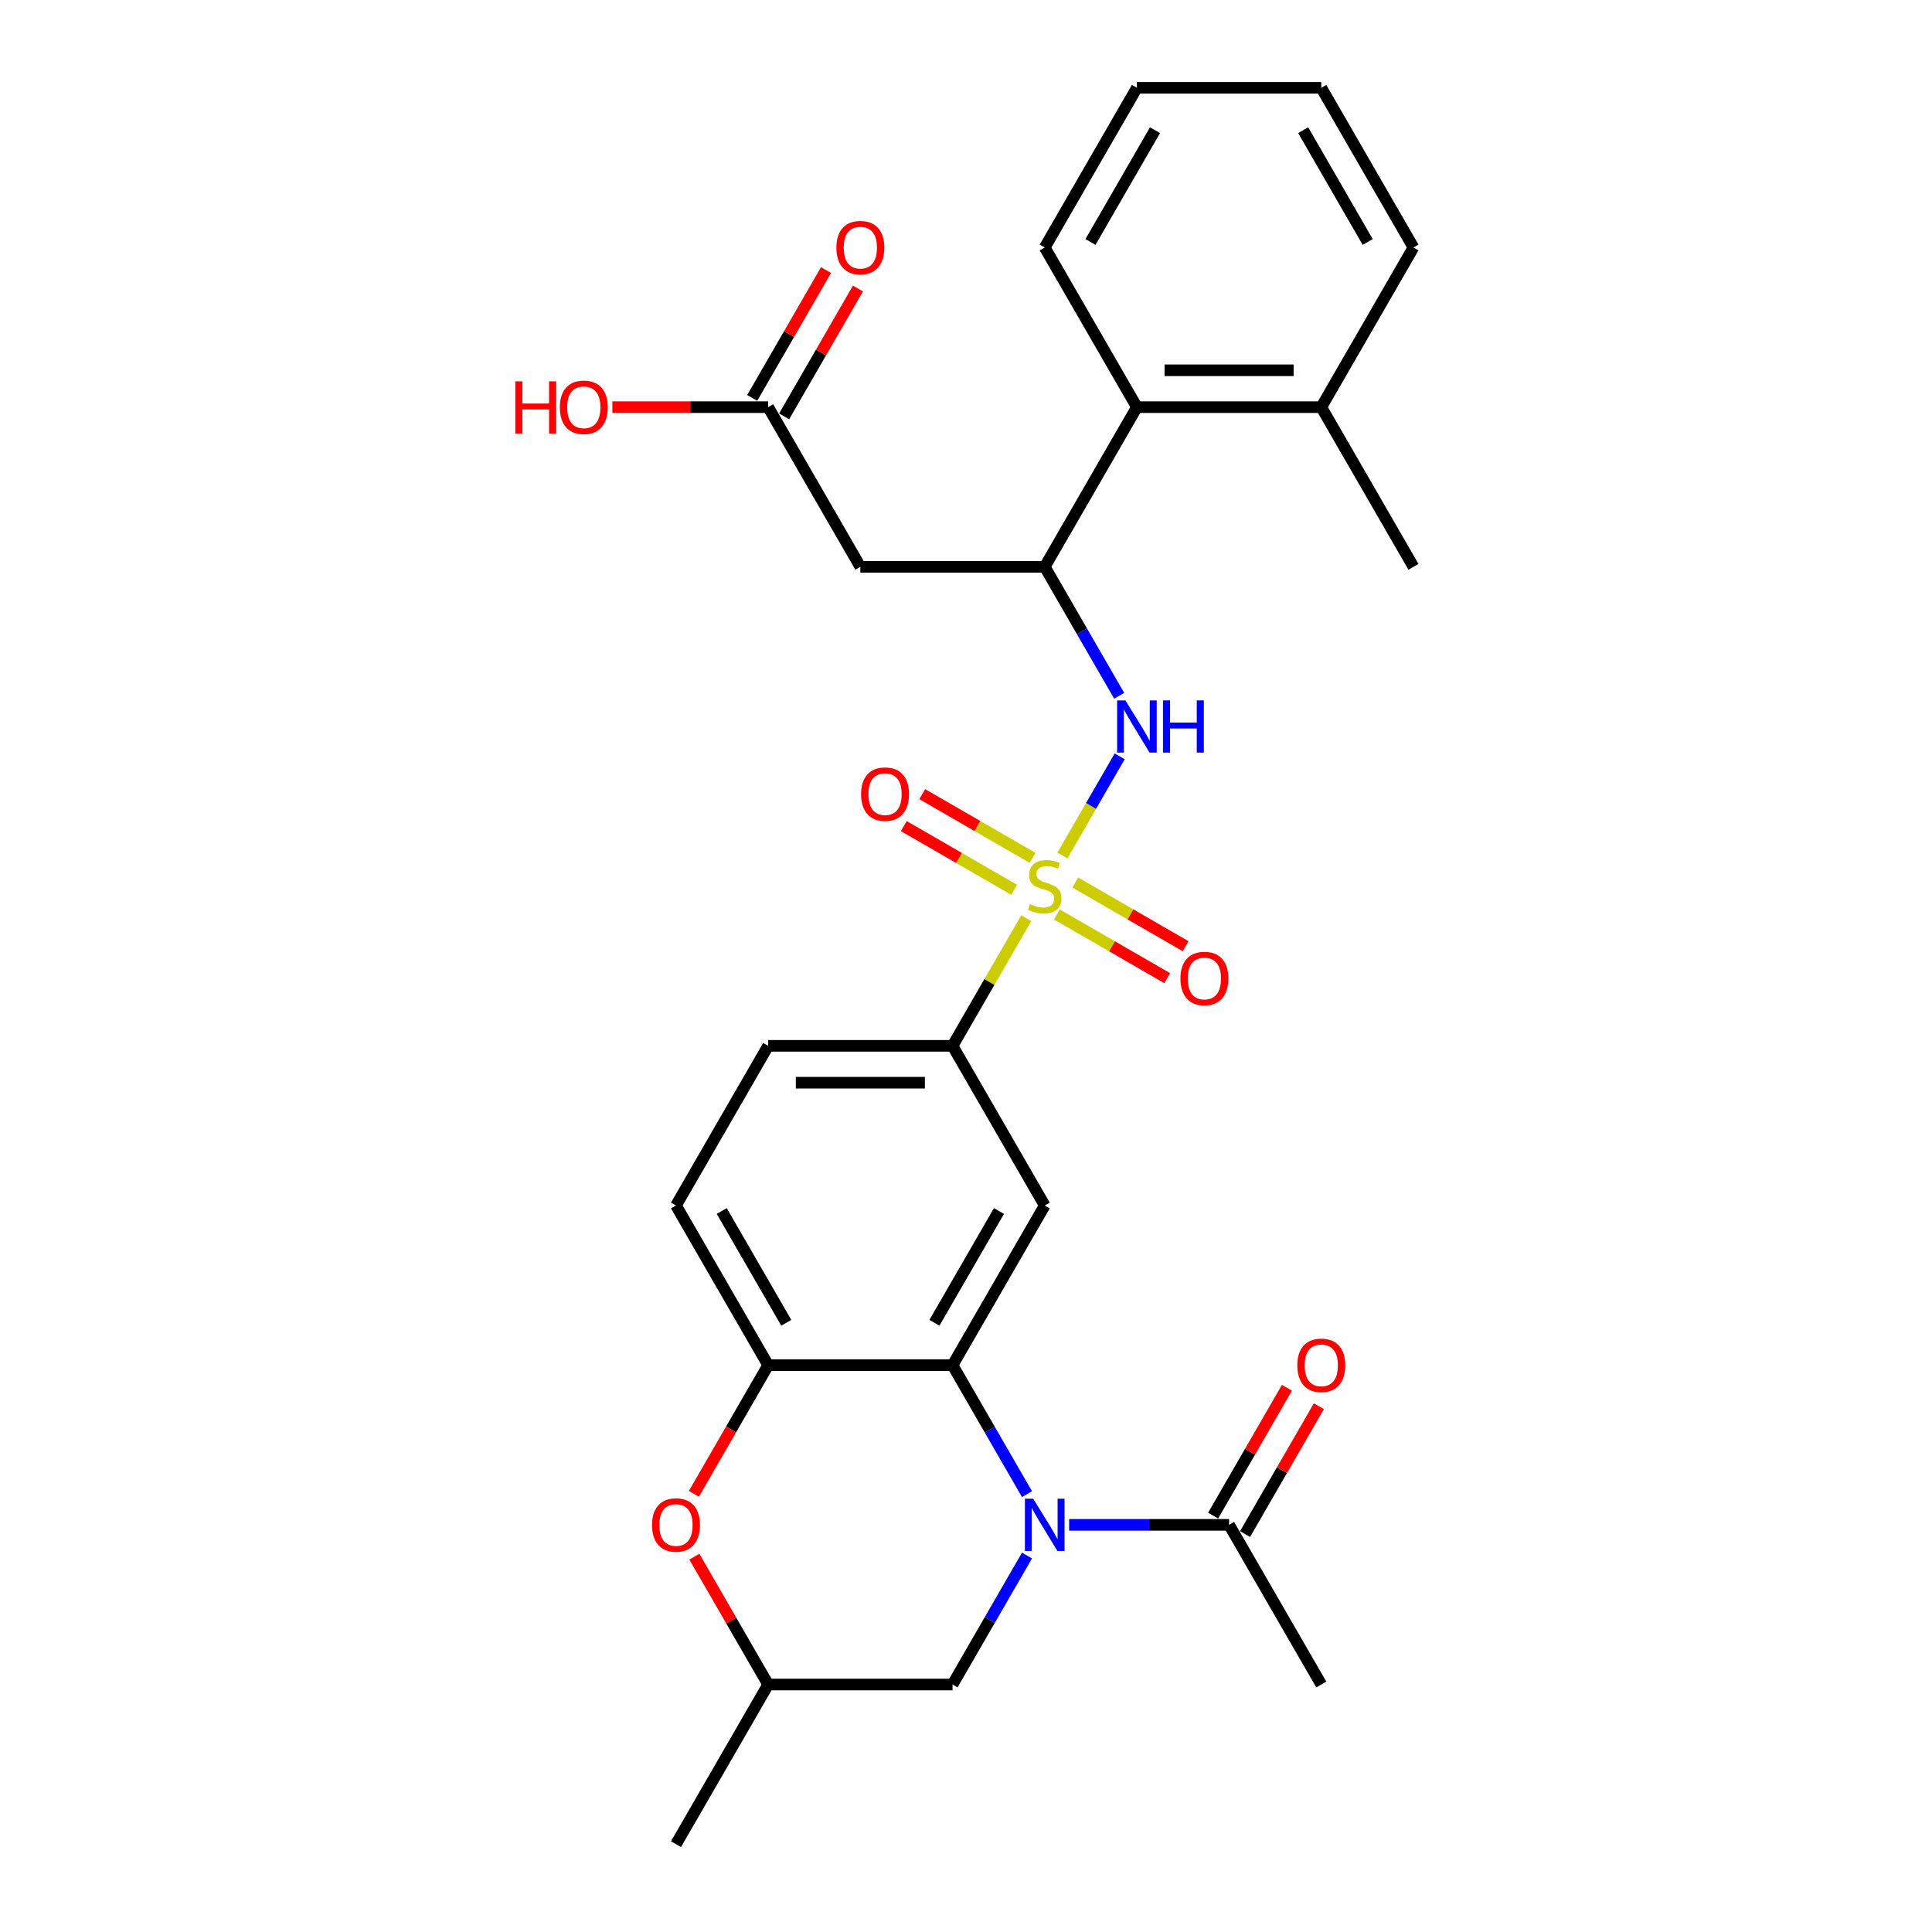 <?xml version='1.0' encoding='iso-8859-1'?>
<svg version='1.1' baseProfile='full'
              xmlns='http://www.w3.org/2000/svg'
                      xmlns:rdkit='http://www.rdkit.org/xml'
                      xmlns:xlink='http://www.w3.org/1999/xlink'
                  xml:space='preserve'
width='1000px' height='1000px' viewBox='0 0 1000 1000'>
<!-- END OF HEADER -->
<rect style='opacity:1.0;fill:#FFFFFF;stroke:none' width='1000' height='1000' x='0' y='0'> </rect>
<path class='bond-2' d='M 549.905,442.817 L 564.727,417.146' style='fill:none;fill-rule:evenodd;stroke:#CCCC00;stroke-width:6px;stroke-linecap:butt;stroke-linejoin:miter;stroke-opacity:1' />
<path class='bond-2' d='M 564.727,417.146 L 579.549,391.474' style='fill:none;fill-rule:evenodd;stroke:#0000FF;stroke-width:6px;stroke-linecap:butt;stroke-linejoin:miter;stroke-opacity:1' />
<path class='bond-5' d='M 531.173,475.263 L 512.103,508.293' style='fill:none;fill-rule:evenodd;stroke:#CCCC00;stroke-width:6px;stroke-linecap:butt;stroke-linejoin:miter;stroke-opacity:1' />
<path class='bond-5' d='M 512.103,508.293 L 493.033,541.322' style='fill:none;fill-rule:evenodd;stroke:#000000;stroke-width:6px;stroke-linecap:butt;stroke-linejoin:miter;stroke-opacity:1' />
<path class='bond-13' d='M 547.028,473.322 L 575.588,489.812' style='fill:none;fill-rule:evenodd;stroke:#CCCC00;stroke-width:6px;stroke-linecap:butt;stroke-linejoin:miter;stroke-opacity:1' />
<path class='bond-13' d='M 575.588,489.812 L 604.149,506.301' style='fill:none;fill-rule:evenodd;stroke:#FF0000;stroke-width:6px;stroke-linecap:butt;stroke-linejoin:miter;stroke-opacity:1' />
<path class='bond-13' d='M 556.571,456.793 L 585.131,473.283' style='fill:none;fill-rule:evenodd;stroke:#CCCC00;stroke-width:6px;stroke-linecap:butt;stroke-linejoin:miter;stroke-opacity:1' />
<path class='bond-13' d='M 585.131,473.283 L 613.692,489.772' style='fill:none;fill-rule:evenodd;stroke:#FF0000;stroke-width:6px;stroke-linecap:butt;stroke-linejoin:miter;stroke-opacity:1' />
<path class='bond-14' d='M 534.469,444.033 L 505.908,427.544' style='fill:none;fill-rule:evenodd;stroke:#CCCC00;stroke-width:6px;stroke-linecap:butt;stroke-linejoin:miter;stroke-opacity:1' />
<path class='bond-14' d='M 505.908,427.544 L 477.348,411.054' style='fill:none;fill-rule:evenodd;stroke:#FF0000;stroke-width:6px;stroke-linecap:butt;stroke-linejoin:miter;stroke-opacity:1' />
<path class='bond-14' d='M 524.926,460.562 L 496.365,444.072' style='fill:none;fill-rule:evenodd;stroke:#CCCC00;stroke-width:6px;stroke-linecap:butt;stroke-linejoin:miter;stroke-opacity:1' />
<path class='bond-14' d='M 496.365,444.072 L 467.805,427.583' style='fill:none;fill-rule:evenodd;stroke:#FF0000;stroke-width:6px;stroke-linecap:butt;stroke-linejoin:miter;stroke-opacity:1' />
<path class='bond-0' d='M 531.569,773.358 L 512.301,739.985' style='fill:none;fill-rule:evenodd;stroke:#0000FF;stroke-width:6px;stroke-linecap:butt;stroke-linejoin:miter;stroke-opacity:1' />
<path class='bond-0' d='M 512.301,739.985 L 493.033,706.612' style='fill:none;fill-rule:evenodd;stroke:#000000;stroke-width:6px;stroke-linecap:butt;stroke-linejoin:miter;stroke-opacity:1' />
<path class='bond-7' d='M 553.383,789.256 L 594.781,789.256' style='fill:none;fill-rule:evenodd;stroke:#0000FF;stroke-width:6px;stroke-linecap:butt;stroke-linejoin:miter;stroke-opacity:1' />
<path class='bond-7' d='M 594.781,789.256 L 636.178,789.256' style='fill:none;fill-rule:evenodd;stroke:#000000;stroke-width:6px;stroke-linecap:butt;stroke-linejoin:miter;stroke-opacity:1' />
<path class='bond-12' d='M 531.569,805.155 L 512.301,838.528' style='fill:none;fill-rule:evenodd;stroke:#0000FF;stroke-width:6px;stroke-linecap:butt;stroke-linejoin:miter;stroke-opacity:1' />
<path class='bond-12' d='M 512.301,838.528 L 493.033,871.901' style='fill:none;fill-rule:evenodd;stroke:#000000;stroke-width:6px;stroke-linecap:butt;stroke-linejoin:miter;stroke-opacity:1' />
<path class='bond-1' d='M 493.033,706.612 L 540.748,623.967' style='fill:none;fill-rule:evenodd;stroke:#000000;stroke-width:6px;stroke-linecap:butt;stroke-linejoin:miter;stroke-opacity:1' />
<path class='bond-1' d='M 483.662,684.672 L 517.062,626.821' style='fill:none;fill-rule:evenodd;stroke:#000000;stroke-width:6px;stroke-linecap:butt;stroke-linejoin:miter;stroke-opacity:1' />
<path class='bond-29' d='M 493.033,706.612 L 397.604,706.612' style='fill:none;fill-rule:evenodd;stroke:#000000;stroke-width:6px;stroke-linecap:butt;stroke-linejoin:miter;stroke-opacity:1' />
<path class='bond-4' d='M 579.284,360.134 L 560.016,326.761' style='fill:none;fill-rule:evenodd;stroke:#0000FF;stroke-width:6px;stroke-linecap:butt;stroke-linejoin:miter;stroke-opacity:1' />
<path class='bond-4' d='M 560.016,326.761 L 540.748,293.388' style='fill:none;fill-rule:evenodd;stroke:#000000;stroke-width:6px;stroke-linecap:butt;stroke-linejoin:miter;stroke-opacity:1' />
<path class='bond-3' d='M 540.748,623.967 L 493.033,541.322' style='fill:none;fill-rule:evenodd;stroke:#000000;stroke-width:6px;stroke-linecap:butt;stroke-linejoin:miter;stroke-opacity:1' />
<path class='bond-8' d='M 540.748,293.388 L 445.319,293.388' style='fill:none;fill-rule:evenodd;stroke:#000000;stroke-width:6px;stroke-linecap:butt;stroke-linejoin:miter;stroke-opacity:1' />
<path class='bond-10' d='M 540.748,293.388 L 588.463,210.744' style='fill:none;fill-rule:evenodd;stroke:#000000;stroke-width:6px;stroke-linecap:butt;stroke-linejoin:miter;stroke-opacity:1' />
<path class='bond-18' d='M 493.033,541.322 L 397.604,541.322' style='fill:none;fill-rule:evenodd;stroke:#000000;stroke-width:6px;stroke-linecap:butt;stroke-linejoin:miter;stroke-opacity:1' />
<path class='bond-18' d='M 478.719,560.408 L 411.918,560.408' style='fill:none;fill-rule:evenodd;stroke:#000000;stroke-width:6px;stroke-linecap:butt;stroke-linejoin:miter;stroke-opacity:1' />
<path class='bond-6' d='M 397.604,706.612 L 349.889,623.967' style='fill:none;fill-rule:evenodd;stroke:#000000;stroke-width:6px;stroke-linecap:butt;stroke-linejoin:miter;stroke-opacity:1' />
<path class='bond-6' d='M 406.975,684.672 L 373.575,626.821' style='fill:none;fill-rule:evenodd;stroke:#000000;stroke-width:6px;stroke-linecap:butt;stroke-linejoin:miter;stroke-opacity:1' />
<path class='bond-9' d='M 397.604,706.612 L 378.38,739.908' style='fill:none;fill-rule:evenodd;stroke:#000000;stroke-width:6px;stroke-linecap:butt;stroke-linejoin:miter;stroke-opacity:1' />
<path class='bond-9' d='M 378.38,739.908 L 359.156,773.205' style='fill:none;fill-rule:evenodd;stroke:#FF0000;stroke-width:6px;stroke-linecap:butt;stroke-linejoin:miter;stroke-opacity:1' />
<path class='bond-17' d='M 644.443,794.028 L 663.545,760.941' style='fill:none;fill-rule:evenodd;stroke:#000000;stroke-width:6px;stroke-linecap:butt;stroke-linejoin:miter;stroke-opacity:1' />
<path class='bond-17' d='M 663.545,760.941 L 682.648,727.854' style='fill:none;fill-rule:evenodd;stroke:#FF0000;stroke-width:6px;stroke-linecap:butt;stroke-linejoin:miter;stroke-opacity:1' />
<path class='bond-17' d='M 627.914,784.485 L 647.016,751.398' style='fill:none;fill-rule:evenodd;stroke:#000000;stroke-width:6px;stroke-linecap:butt;stroke-linejoin:miter;stroke-opacity:1' />
<path class='bond-17' d='M 647.016,751.398 L 666.119,718.311' style='fill:none;fill-rule:evenodd;stroke:#FF0000;stroke-width:6px;stroke-linecap:butt;stroke-linejoin:miter;stroke-opacity:1' />
<path class='bond-22' d='M 636.178,789.256 L 683.893,871.901' style='fill:none;fill-rule:evenodd;stroke:#000000;stroke-width:6px;stroke-linecap:butt;stroke-linejoin:miter;stroke-opacity:1' />
<path class='bond-11' d='M 445.319,293.388 L 397.604,210.744' style='fill:none;fill-rule:evenodd;stroke:#000000;stroke-width:6px;stroke-linecap:butt;stroke-linejoin:miter;stroke-opacity:1' />
<path class='bond-15' d='M 359.398,805.727 L 378.501,838.814' style='fill:none;fill-rule:evenodd;stroke:#FF0000;stroke-width:6px;stroke-linecap:butt;stroke-linejoin:miter;stroke-opacity:1' />
<path class='bond-15' d='M 378.501,838.814 L 397.604,871.901' style='fill:none;fill-rule:evenodd;stroke:#000000;stroke-width:6px;stroke-linecap:butt;stroke-linejoin:miter;stroke-opacity:1' />
<path class='bond-20' d='M 588.463,210.744 L 683.893,210.744' style='fill:none;fill-rule:evenodd;stroke:#000000;stroke-width:6px;stroke-linecap:butt;stroke-linejoin:miter;stroke-opacity:1' />
<path class='bond-20' d='M 602.778,191.658 L 669.579,191.658' style='fill:none;fill-rule:evenodd;stroke:#000000;stroke-width:6px;stroke-linecap:butt;stroke-linejoin:miter;stroke-opacity:1' />
<path class='bond-23' d='M 588.463,210.744 L 540.748,128.099' style='fill:none;fill-rule:evenodd;stroke:#000000;stroke-width:6px;stroke-linecap:butt;stroke-linejoin:miter;stroke-opacity:1' />
<path class='bond-19' d='M 405.868,215.515 L 424.971,182.429' style='fill:none;fill-rule:evenodd;stroke:#000000;stroke-width:6px;stroke-linecap:butt;stroke-linejoin:miter;stroke-opacity:1' />
<path class='bond-19' d='M 424.971,182.429 L 444.073,149.342' style='fill:none;fill-rule:evenodd;stroke:#FF0000;stroke-width:6px;stroke-linecap:butt;stroke-linejoin:miter;stroke-opacity:1' />
<path class='bond-19' d='M 389.339,205.972 L 408.442,172.886' style='fill:none;fill-rule:evenodd;stroke:#000000;stroke-width:6px;stroke-linecap:butt;stroke-linejoin:miter;stroke-opacity:1' />
<path class='bond-19' d='M 408.442,172.886 L 427.544,139.799' style='fill:none;fill-rule:evenodd;stroke:#FF0000;stroke-width:6px;stroke-linecap:butt;stroke-linejoin:miter;stroke-opacity:1' />
<path class='bond-21' d='M 397.604,210.744 L 357.285,210.744' style='fill:none;fill-rule:evenodd;stroke:#000000;stroke-width:6px;stroke-linecap:butt;stroke-linejoin:miter;stroke-opacity:1' />
<path class='bond-21' d='M 357.285,210.744 L 316.965,210.744' style='fill:none;fill-rule:evenodd;stroke:#FF0000;stroke-width:6px;stroke-linecap:butt;stroke-linejoin:miter;stroke-opacity:1' />
<path class='bond-30' d='M 493.033,871.901 L 397.604,871.901' style='fill:none;fill-rule:evenodd;stroke:#000000;stroke-width:6px;stroke-linecap:butt;stroke-linejoin:miter;stroke-opacity:1' />
<path class='bond-26' d='M 397.604,871.901 L 349.889,954.545' style='fill:none;fill-rule:evenodd;stroke:#000000;stroke-width:6px;stroke-linecap:butt;stroke-linejoin:miter;stroke-opacity:1' />
<path class='bond-16' d='M 349.889,623.967 L 397.604,541.322' style='fill:none;fill-rule:evenodd;stroke:#000000;stroke-width:6px;stroke-linecap:butt;stroke-linejoin:miter;stroke-opacity:1' />
<path class='bond-24' d='M 683.893,210.744 L 731.608,293.388' style='fill:none;fill-rule:evenodd;stroke:#000000;stroke-width:6px;stroke-linecap:butt;stroke-linejoin:miter;stroke-opacity:1' />
<path class='bond-25' d='M 683.893,210.744 L 731.608,128.099' style='fill:none;fill-rule:evenodd;stroke:#000000;stroke-width:6px;stroke-linecap:butt;stroke-linejoin:miter;stroke-opacity:1' />
<path class='bond-27' d='M 540.748,128.099 L 588.463,45.455' style='fill:none;fill-rule:evenodd;stroke:#000000;stroke-width:6px;stroke-linecap:butt;stroke-linejoin:miter;stroke-opacity:1' />
<path class='bond-27' d='M 564.435,125.245 L 597.835,67.394' style='fill:none;fill-rule:evenodd;stroke:#000000;stroke-width:6px;stroke-linecap:butt;stroke-linejoin:miter;stroke-opacity:1' />
<path class='bond-31' d='M 731.608,128.099 L 683.893,45.455' style='fill:none;fill-rule:evenodd;stroke:#000000;stroke-width:6px;stroke-linecap:butt;stroke-linejoin:miter;stroke-opacity:1' />
<path class='bond-31' d='M 707.922,125.245 L 674.521,67.394' style='fill:none;fill-rule:evenodd;stroke:#000000;stroke-width:6px;stroke-linecap:butt;stroke-linejoin:miter;stroke-opacity:1' />
<path class='bond-28' d='M 588.463,45.455 L 683.893,45.455' style='fill:none;fill-rule:evenodd;stroke:#000000;stroke-width:6px;stroke-linecap:butt;stroke-linejoin:miter;stroke-opacity:1' />
<path  class='atom-0' d='M 533.114 467.953
Q 533.419 468.068, 534.679 468.602
Q 535.939 469.137, 537.313 469.48
Q 538.725 469.786, 540.099 469.786
Q 542.657 469.786, 544.146 468.564
Q 545.634 467.305, 545.634 465.129
Q 545.634 463.64, 544.871 462.724
Q 544.146 461.808, 543.001 461.312
Q 541.855 460.815, 539.947 460.243
Q 537.542 459.517, 536.091 458.83
Q 534.679 458.143, 533.648 456.693
Q 532.656 455.242, 532.656 452.799
Q 532.656 449.402, 534.946 447.302
Q 537.275 445.203, 541.855 445.203
Q 544.985 445.203, 548.535 446.692
L 547.657 449.631
Q 544.413 448.295, 541.97 448.295
Q 539.336 448.295, 537.885 449.402
Q 536.435 450.471, 536.473 452.341
Q 536.473 453.792, 537.198 454.67
Q 537.962 455.548, 539.031 456.044
Q 540.138 456.54, 541.97 457.113
Q 544.413 457.876, 545.863 458.64
Q 547.314 459.403, 548.345 460.968
Q 549.413 462.495, 549.413 465.129
Q 549.413 468.87, 546.894 470.893
Q 544.413 472.878, 540.252 472.878
Q 537.847 472.878, 536.015 472.343
Q 534.221 471.847, 532.083 470.969
L 533.114 467.953
' fill='#CCCC00'/>
<path  class='atom-1' d='M 534.774 775.743
L 543.63 790.058
Q 544.508 791.47, 545.921 794.028
Q 547.333 796.585, 547.409 796.738
L 547.409 775.743
L 550.998 775.743
L 550.998 802.769
L 547.295 802.769
L 537.79 787.119
Q 536.683 785.286, 535.5 783.187
Q 534.355 781.087, 534.011 780.438
L 534.011 802.769
L 530.499 802.769
L 530.499 775.743
L 534.774 775.743
' fill='#0000FF'/>
<path  class='atom-3' d='M 582.489 362.52
L 591.345 376.835
Q 592.223 378.247, 593.636 380.805
Q 595.048 383.362, 595.124 383.515
L 595.124 362.52
L 598.712 362.52
L 598.712 389.546
L 595.01 389.546
L 585.505 373.895
Q 584.398 372.063, 583.215 369.964
Q 582.069 367.864, 581.726 367.215
L 581.726 389.546
L 578.214 389.546
L 578.214 362.52
L 582.489 362.52
' fill='#0000FF'/>
<path  class='atom-3' d='M 601.957 362.52
L 605.622 362.52
L 605.622 374.01
L 619.44 374.01
L 619.44 362.52
L 623.104 362.52
L 623.104 389.546
L 619.44 389.546
L 619.44 377.064
L 605.622 377.064
L 605.622 389.546
L 601.957 389.546
L 601.957 362.52
' fill='#0000FF'/>
<path  class='atom-10' d='M 337.483 789.333
Q 337.483 782.843, 340.689 779.217
Q 343.896 775.591, 349.889 775.591
Q 355.882 775.591, 359.088 779.217
Q 362.295 782.843, 362.295 789.333
Q 362.295 795.898, 359.05 799.639
Q 355.805 803.342, 349.889 803.342
Q 343.934 803.342, 340.689 799.639
Q 337.483 795.936, 337.483 789.333
M 349.889 800.288
Q 354.011 800.288, 356.225 797.54
Q 358.477 794.753, 358.477 789.333
Q 358.477 784.027, 356.225 781.355
Q 354.011 778.644, 349.889 778.644
Q 345.766 778.644, 343.514 781.316
Q 341.3 783.988, 341.3 789.333
Q 341.3 794.791, 343.514 797.54
Q 345.766 800.288, 349.889 800.288
' fill='#FF0000'/>
<path  class='atom-14' d='M 610.987 506.469
Q 610.987 499.98, 614.194 496.353
Q 617.4 492.727, 623.393 492.727
Q 629.386 492.727, 632.592 496.353
Q 635.799 499.98, 635.799 506.469
Q 635.799 513.034, 632.554 516.775
Q 629.31 520.478, 623.393 520.478
Q 617.438 520.478, 614.194 516.775
Q 610.987 513.073, 610.987 506.469
M 623.393 517.424
Q 627.516 517.424, 629.73 514.676
Q 631.982 511.889, 631.982 506.469
Q 631.982 501.163, 629.73 498.491
Q 627.516 495.781, 623.393 495.781
Q 619.27 495.781, 617.018 498.453
Q 614.804 501.125, 614.804 506.469
Q 614.804 511.928, 617.018 514.676
Q 619.27 517.424, 623.393 517.424
' fill='#FF0000'/>
<path  class='atom-15' d='M 445.698 411.039
Q 445.698 404.55, 448.904 400.924
Q 452.111 397.297, 458.104 397.297
Q 464.097 397.297, 467.303 400.924
Q 470.51 404.55, 470.51 411.039
Q 470.51 417.605, 467.265 421.346
Q 464.02 425.048, 458.104 425.048
Q 452.149 425.048, 448.904 421.346
Q 445.698 417.643, 445.698 411.039
M 458.104 421.994
Q 462.226 421.994, 464.44 419.246
Q 466.692 416.46, 466.692 411.039
Q 466.692 405.733, 464.44 403.061
Q 462.226 400.351, 458.104 400.351
Q 453.981 400.351, 451.729 403.023
Q 449.515 405.695, 449.515 411.039
Q 449.515 416.498, 451.729 419.246
Q 453.981 421.994, 458.104 421.994
' fill='#FF0000'/>
<path  class='atom-18' d='M 671.487 706.688
Q 671.487 700.199, 674.694 696.572
Q 677.9 692.946, 683.893 692.946
Q 689.886 692.946, 693.092 696.572
Q 696.299 700.199, 696.299 706.688
Q 696.299 713.253, 693.054 716.994
Q 689.81 720.697, 683.893 720.697
Q 677.938 720.697, 674.694 716.994
Q 671.487 713.292, 671.487 706.688
M 683.893 717.643
Q 688.016 717.643, 690.23 714.895
Q 692.482 712.108, 692.482 706.688
Q 692.482 701.382, 690.23 698.71
Q 688.016 696, 683.893 696
Q 679.77 696, 677.518 698.672
Q 675.304 701.344, 675.304 706.688
Q 675.304 712.146, 677.518 714.895
Q 679.77 717.643, 683.893 717.643
' fill='#FF0000'/>
<path  class='atom-20' d='M 432.913 128.176
Q 432.913 121.686, 436.119 118.06
Q 439.326 114.434, 445.319 114.434
Q 451.312 114.434, 454.518 118.06
Q 457.724 121.686, 457.724 128.176
Q 457.724 134.741, 454.48 138.482
Q 451.235 142.185, 445.319 142.185
Q 439.364 142.185, 436.119 138.482
Q 432.913 134.779, 432.913 128.176
M 445.319 139.131
Q 449.441 139.131, 451.655 136.382
Q 453.907 133.596, 453.907 128.176
Q 453.907 122.87, 451.655 120.198
Q 449.441 117.487, 445.319 117.487
Q 441.196 117.487, 438.944 120.159
Q 436.73 122.831, 436.73 128.176
Q 436.73 133.634, 438.944 136.382
Q 441.196 139.131, 445.319 139.131
' fill='#FF0000'/>
<path  class='atom-22' d='M 266.712 197.384
L 270.377 197.384
L 270.377 208.873
L 284.195 208.873
L 284.195 197.384
L 287.859 197.384
L 287.859 224.409
L 284.195 224.409
L 284.195 211.927
L 270.377 211.927
L 270.377 224.409
L 266.712 224.409
L 266.712 197.384
' fill='#FF0000'/>
<path  class='atom-22' d='M 289.768 210.82
Q 289.768 204.331, 292.974 200.705
Q 296.181 197.078, 302.174 197.078
Q 308.167 197.078, 311.373 200.705
Q 314.58 204.331, 314.58 210.82
Q 314.58 217.386, 311.335 221.127
Q 308.091 224.829, 302.174 224.829
Q 296.219 224.829, 292.974 221.127
Q 289.768 217.424, 289.768 210.82
M 302.174 221.775
Q 306.296 221.775, 308.51 219.027
Q 310.763 216.241, 310.763 210.82
Q 310.763 205.514, 308.51 202.842
Q 306.296 200.132, 302.174 200.132
Q 298.051 200.132, 295.799 202.804
Q 293.585 205.476, 293.585 210.82
Q 293.585 216.279, 295.799 219.027
Q 298.051 221.775, 302.174 221.775
' fill='#FF0000'/>
</svg>
